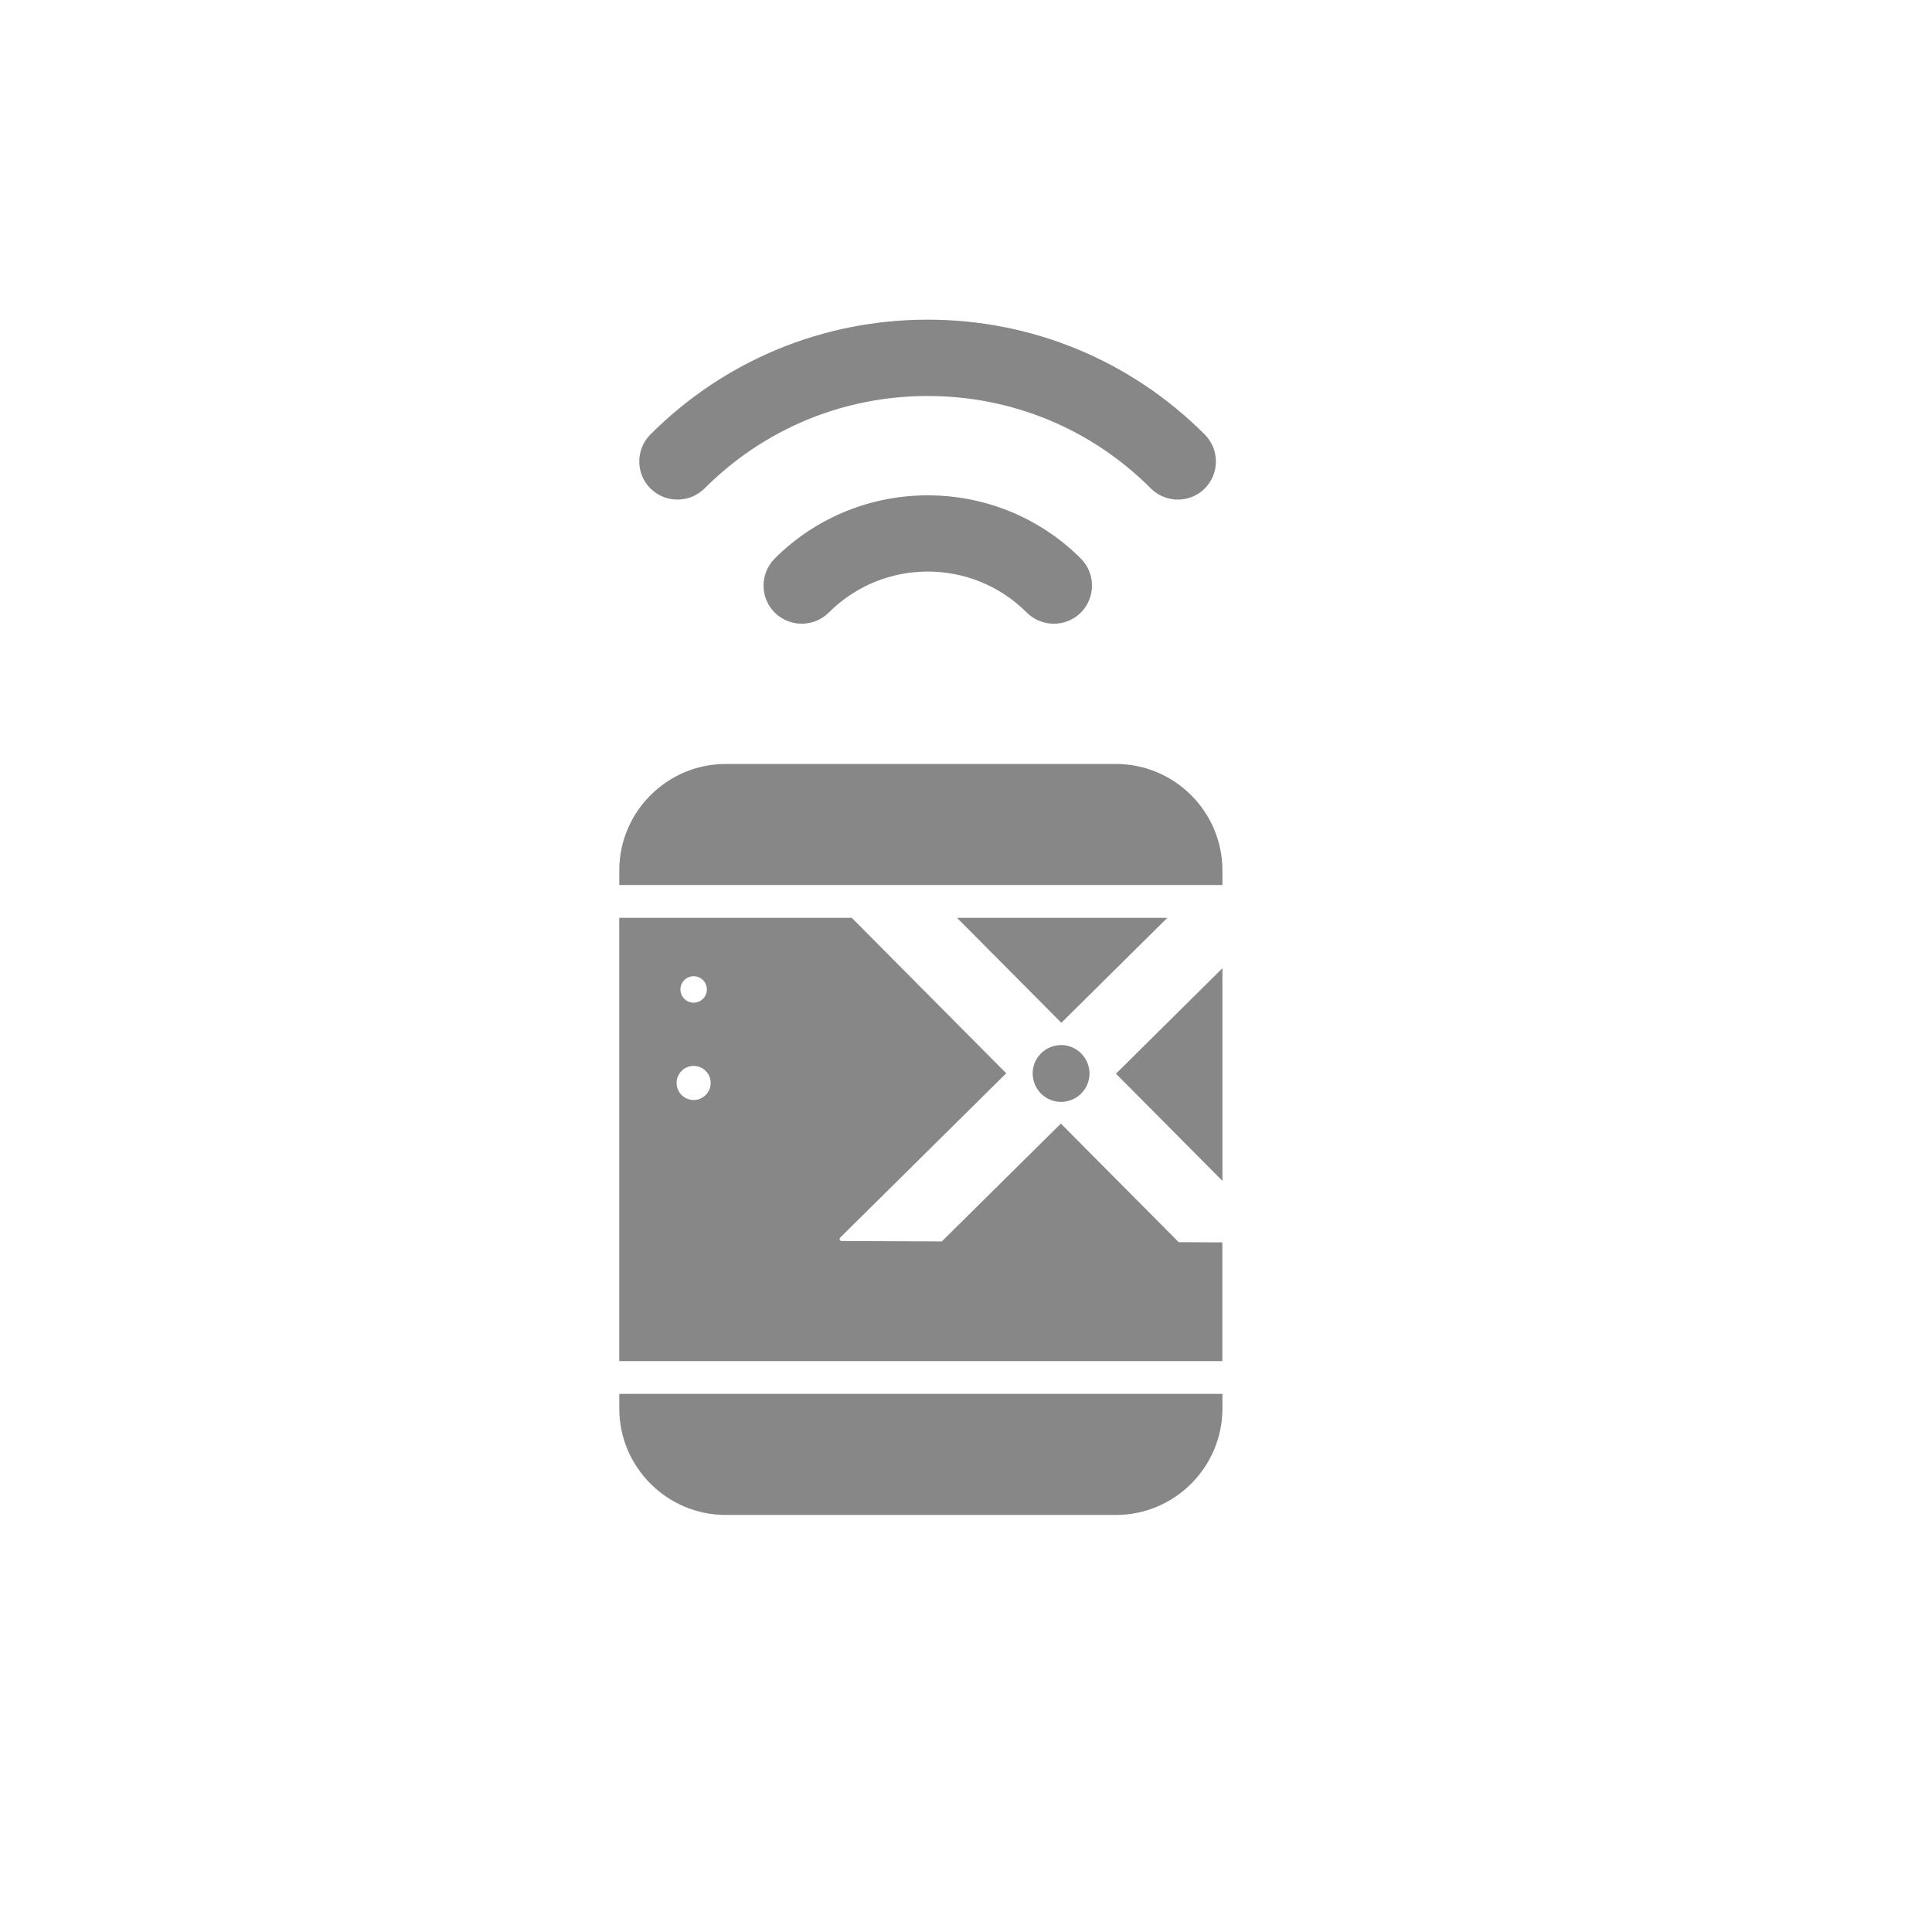 <?xml version="1.0" encoding="UTF-8"?> <svg xmlns="http://www.w3.org/2000/svg" id="uuid-57451ae0-d98d-4996-b1cc-3346298b93a1" viewBox="0 0 283.46 283.46"><defs><style>.uuid-06c34cc9-8c9d-448c-ae81-941382fff342{fill:#878787;stroke-width:0px;}</style></defs><polygon class="uuid-06c34cc9-8c9d-448c-ae81-941382fff342" points="155.72 150.06 171.27 134.66 140.41 134.66 155.72 150.06"></polygon><polygon class="uuid-06c34cc9-8c9d-448c-ae81-941382fff342" points="179.35 173.25 179.35 142.06 163.73 157.53 179.35 173.25"></polygon><path class="uuid-06c34cc9-8c9d-448c-ae81-941382fff342" d="M151.51,157.48c0,2.3,1.85,4.18,4.15,4.19,2.3,0,4.18-1.85,4.19-4.15,0-2.3-1.85-4.18-4.15-4.19-2.3,0-4.18,1.85-4.19,4.15Z"></path><path class="uuid-06c34cc9-8c9d-448c-ae81-941382fff342" d="M90.86,204.51v2.16c0,8.58,7.02,15.6,15.6,15.6h57.29c8.58,0,15.6-7.02,15.6-15.6v-2.16h-88.49Z"></path><path class="uuid-06c34cc9-8c9d-448c-ae81-941382fff342" d="M179.35,129.85v-2.16c0-8.58-7.02-15.6-15.6-15.6h-57.29c-8.58,0-15.6,7.02-15.6,15.6v2.16h88.49Z"></path><path class="uuid-06c34cc9-8c9d-448c-ae81-941382fff342" d="M172.94,182.25l-17.29-17.4-17.47,17.29-14.69-.06c-.27,0-.4-.32-.21-.51l24.35-24.1-22.66-22.81h-34.12s0,65.04,0,65.04h88.49s0-17.42,0-17.42l-6.41-.03ZM101.77,143.23c1.07,0,1.94.87,1.94,1.94s-.87,1.94-1.94,1.94-1.94-.87-1.94-1.94.87-1.94,1.94-1.94ZM101.77,161.39c-1.38,0-2.5-1.12-2.5-2.5s1.12-2.5,2.5-2.5,2.5,1.12,2.5,2.5-1.12,2.5-2.5,2.5Z"></path><path class="uuid-06c34cc9-8c9d-448c-ae81-941382fff342" d="M154.61,91.51c-1.43,0-2.87-.55-3.96-1.63-8.01-8.03-21.05-8.03-29.06,0-2.19,2.17-5.74,2.17-7.93,0-2.18-2.19-2.18-5.74,0-7.93,12.39-12.37,32.53-12.37,44.92,0,2.18,2.19,2.18,5.74,0,7.93-1.1,1.09-2.53,1.63-3.96,1.63Z"></path><path class="uuid-06c34cc9-8c9d-448c-ae81-941382fff342" d="M172.81,73.3c-1.43,0-2.87-.55-3.96-1.64-8.73-8.74-20.37-13.56-32.74-13.56s-24,4.82-32.75,13.57c-2.19,2.17-5.74,2.17-7.93,0-2.18-2.19-2.18-5.74,0-7.93,10.87-10.86,25.32-16.84,40.67-16.84s29.81,5.99,40.66,16.85c2.18,2.18,2.18,5.73,0,7.92-1.09,1.09-2.52,1.63-3.95,1.63Z"></path></svg> 